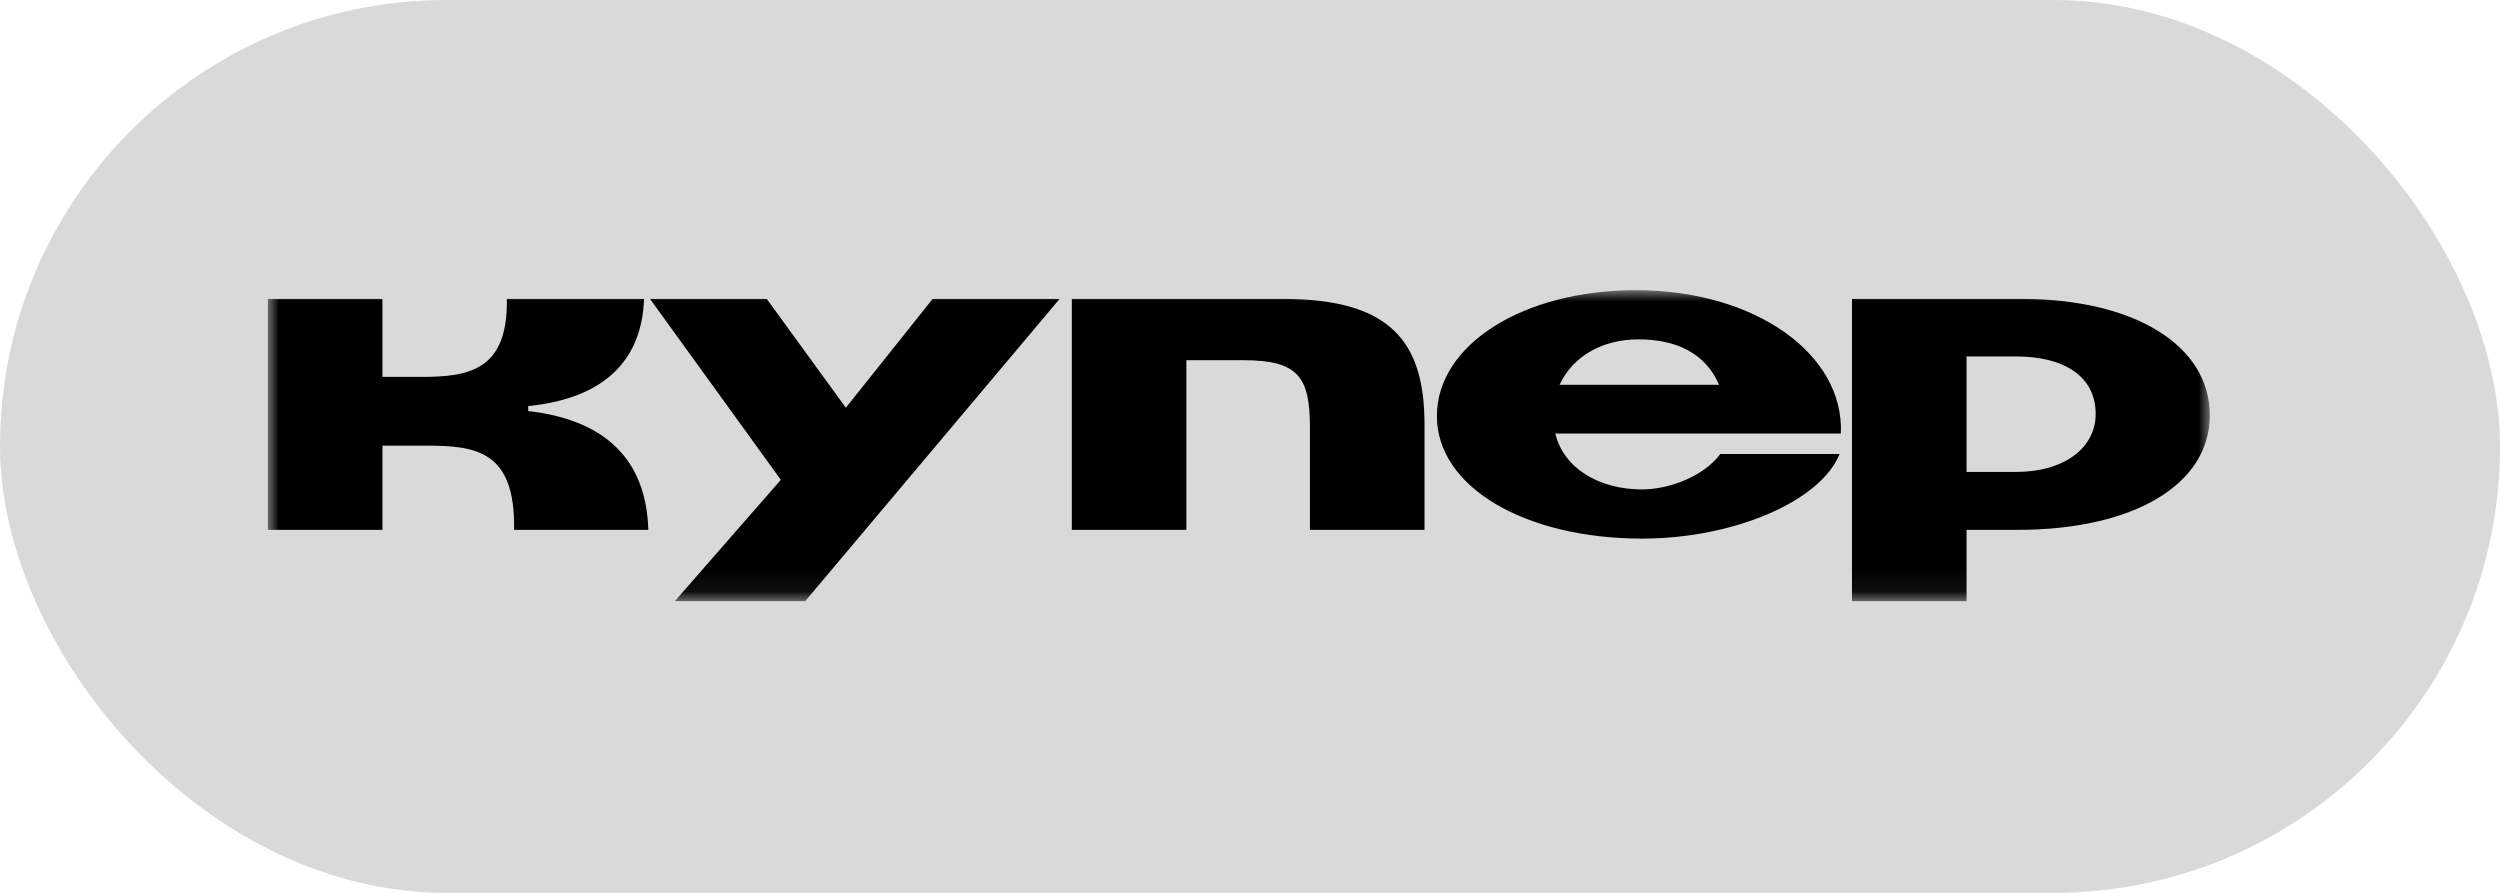 <?xml version="1.0" encoding="UTF-8"?> <svg xmlns="http://www.w3.org/2000/svg" width="112" height="40" viewBox="0 0 112 40" fill="none"><rect width="112" height="40" rx="20" fill="#D9D9D9"></rect><mask id="mask0_3703_17425" style="mask-type:luminance" maskUnits="userSpaceOnUse" x="12" y="13" width="87" height="14"><path d="M12 13H99V26.931H12V13Z" fill="white"></path></mask><g mask="url(#mask0_3703_17425)"><path d="M37.894 18.266L34.351 13.392H29.122L34.982 21.496L30.233 26.931H36.075L47.47 13.392H41.781L37.894 18.266ZM23.664 18.416V18.192C27.207 17.837 28.758 16.025 28.854 13.393H22.706C22.764 16.586 21.002 16.884 18.914 16.884H17.133V13.392H12V23.738H17.133V19.965H19.105C21.347 19.965 23.089 20.208 23.032 23.738H29.046C28.95 20.581 27.112 18.808 23.664 18.416H23.664ZM57.497 13.392H48.017V23.738H53.15V16.137H55.716C58.206 16.137 58.685 16.94 58.685 19.163V23.737H63.818V19.031C63.818 15.371 62.362 13.392 57.497 13.392ZM90.573 13.392H82.969V26.931H88.102V23.738H90.381C95.572 23.738 99 21.721 99 18.602C99 15.483 95.629 13.392 90.573 13.392ZM90.324 21.142H88.102V15.969H90.324C92.507 15.969 93.886 16.884 93.886 18.546C93.886 20.058 92.488 21.142 90.324 21.142ZM73.297 13C68.223 13 64.373 15.447 64.373 18.639C64.373 21.832 68.337 24.129 73.565 24.129C77.683 24.129 81.571 22.449 82.414 20.338H77.07C76.323 21.347 74.772 21.926 73.565 21.926C71.65 21.926 70.06 20.992 69.677 19.423H82.471C82.624 15.857 78.621 13 73.297 13H73.297ZM69.869 17.239C70.502 15.875 71.899 15.203 73.394 15.203C75.06 15.203 76.401 15.801 77.013 17.239H69.869Z" fill="black"></path></g></svg> 